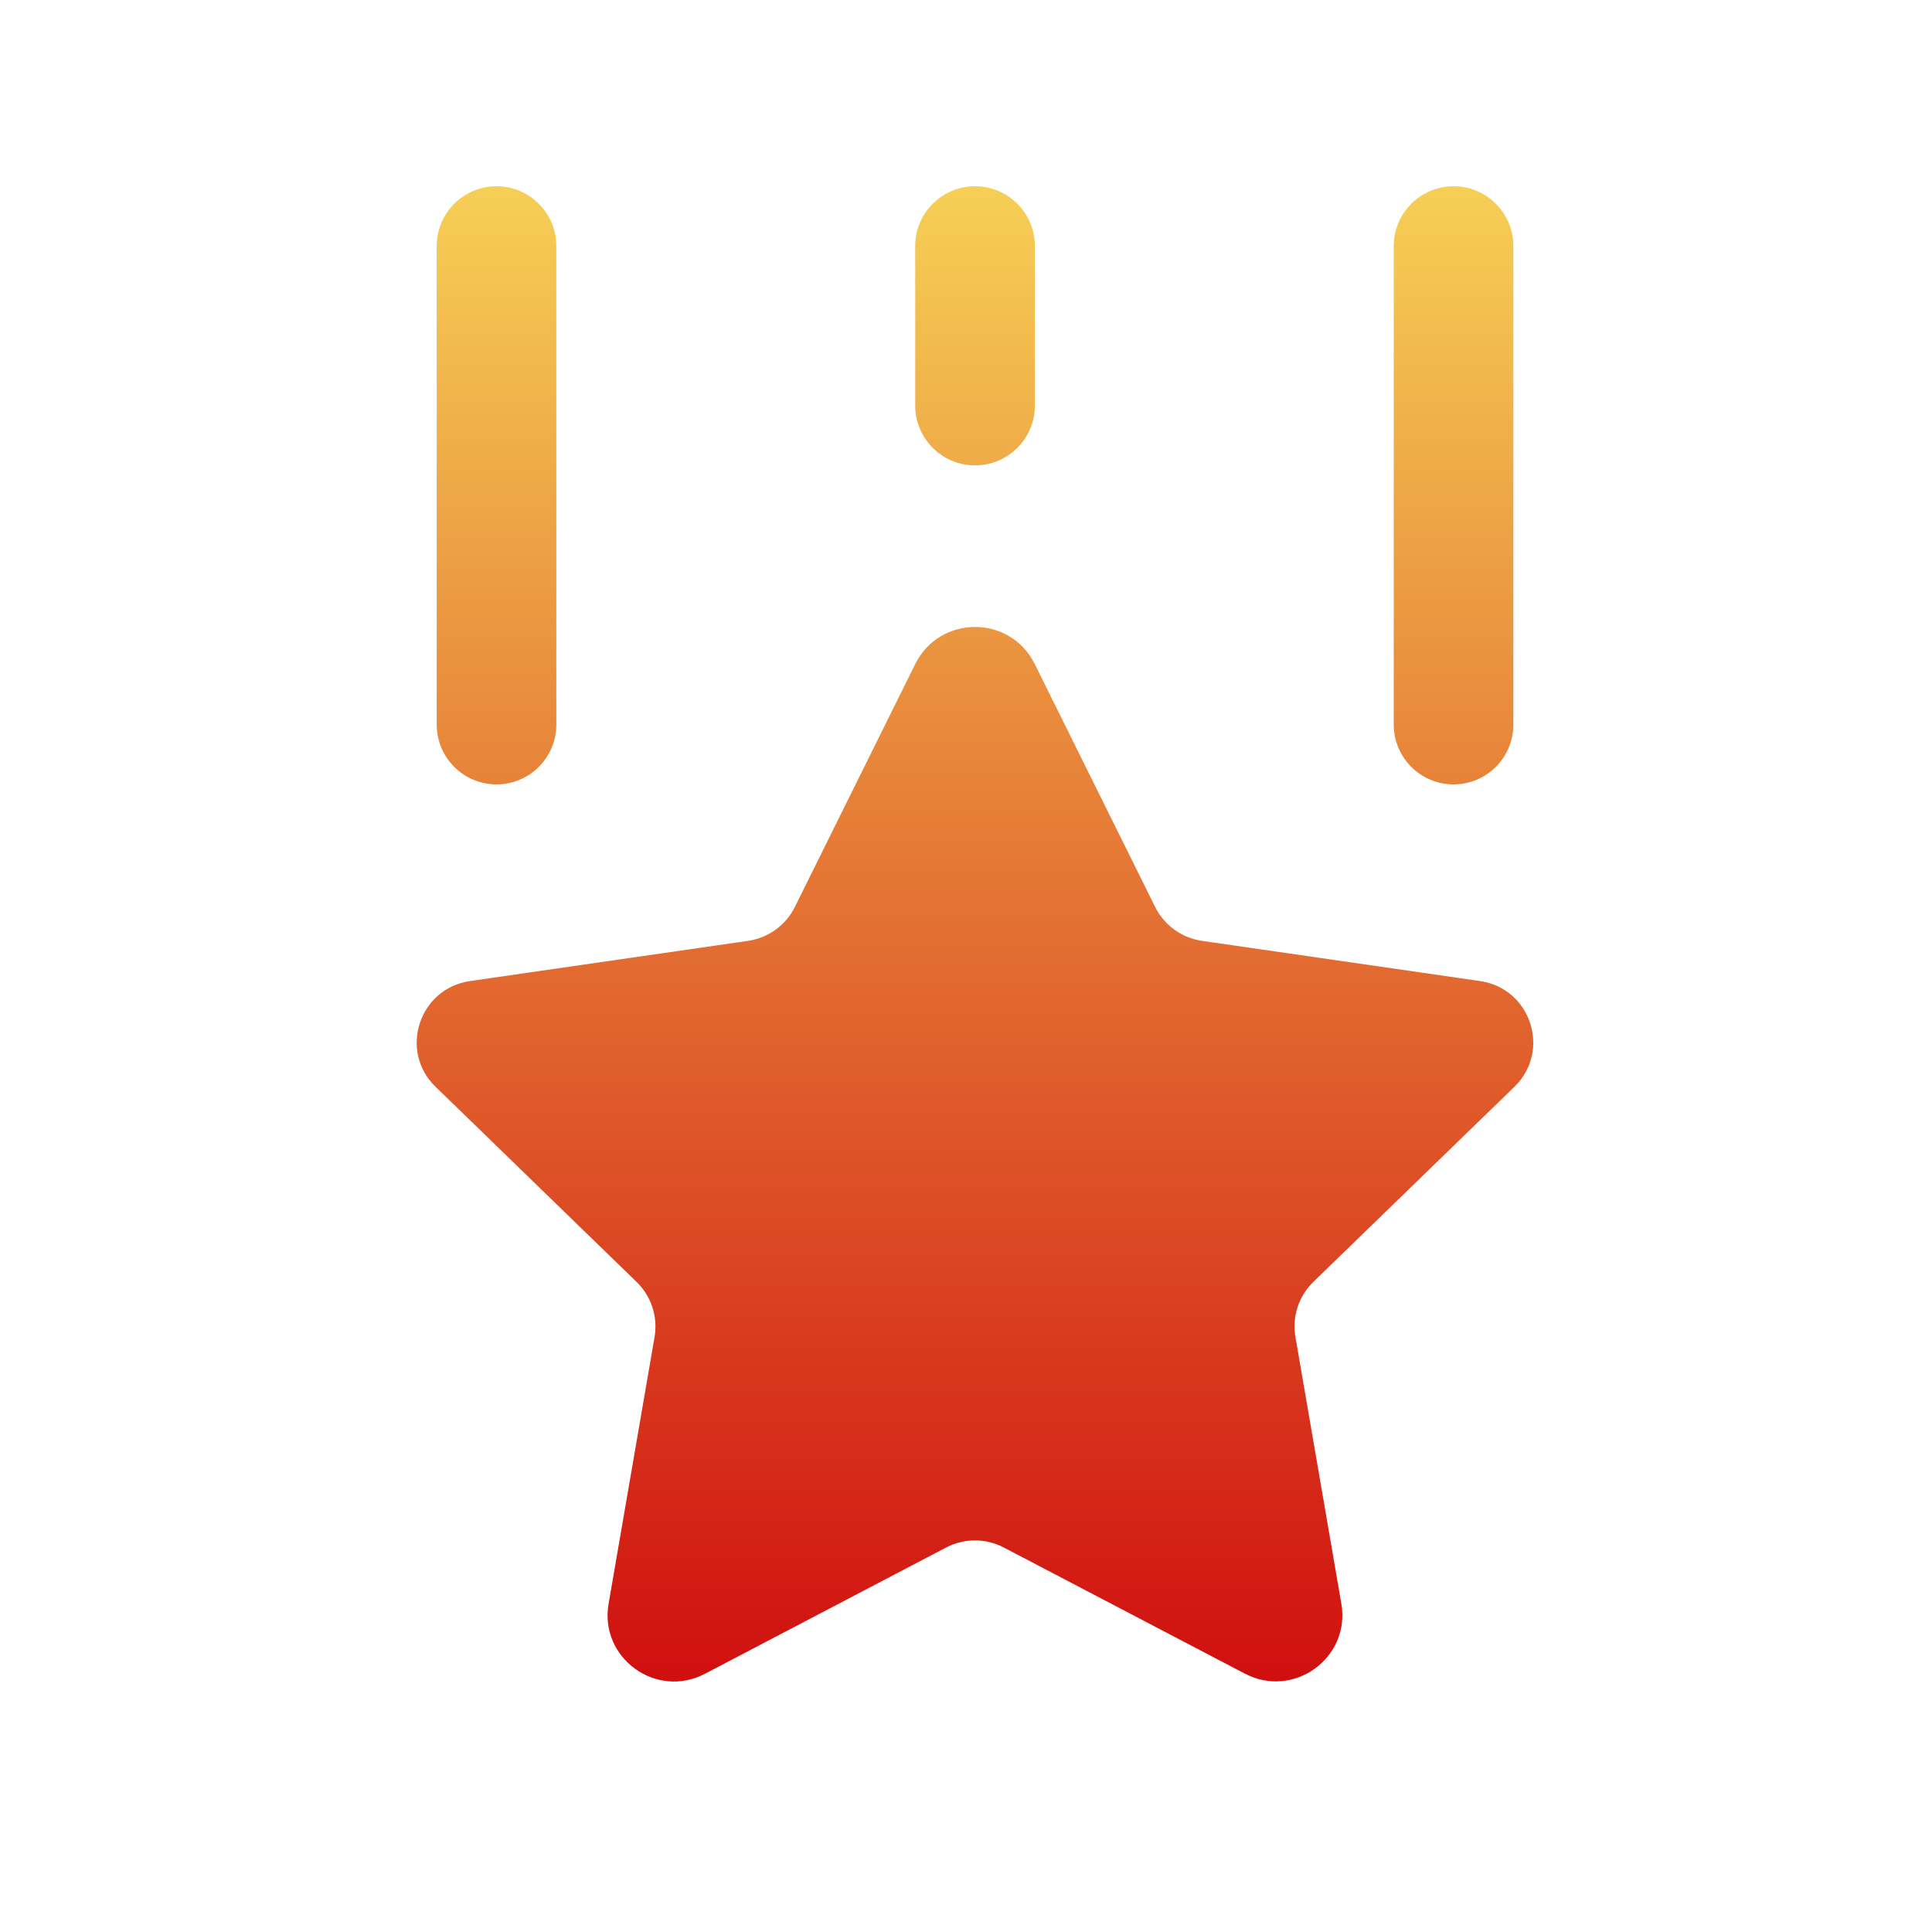 <svg width="48" height="48" viewBox="0 0 48 48" fill="none" xmlns="http://www.w3.org/2000/svg">
<path d="M15.817 31.85C16.182 32.205 16.348 32.716 16.263 33.215L15.12 39.847C14.888 41.193 16.303 42.219 17.513 41.585L23.505 38.448C23.955 38.212 24.49 38.212 24.94 38.448L30.928 41.581C32.142 42.217 33.559 41.188 33.325 39.841L32.184 33.213C32.097 32.712 32.265 32.203 32.63 31.848L37.625 27.001C38.542 26.112 38.037 24.556 36.771 24.374L29.862 23.375C29.358 23.302 28.925 22.987 28.699 22.533L25.707 16.496C25.1 15.271 23.349 15.271 22.74 16.496L19.748 22.533C19.523 22.987 19.089 23.302 18.585 23.375L11.676 24.374C10.41 24.558 9.903 26.112 10.822 27.001L15.817 31.85ZM24.224 11.562C23.404 11.562 22.738 10.896 22.738 10.076V6.113C22.738 5.293 23.404 4.627 24.224 4.627C25.045 4.627 25.711 5.293 25.711 6.113V10.076C25.711 10.896 25.045 11.562 24.224 11.562ZM12.336 19.488C11.515 19.488 10.85 18.822 10.85 18.002V6.113C10.85 5.293 11.515 4.627 12.336 4.627C13.156 4.627 13.822 5.293 13.822 6.113V18.002C13.822 18.822 13.156 19.488 12.336 19.488ZM36.113 19.488C35.293 19.488 34.627 18.822 34.627 18.002V6.113C34.627 5.293 35.293 4.627 36.113 4.627C36.934 4.627 37.599 5.293 37.599 6.113V18.002C37.599 18.822 36.934 19.488 36.113 19.488Z" fill="url(#paint0_linear_2415_3073)"/>
<defs>
<linearGradient id="paint0_linear_2415_3073" x1="24.223" y1="4.627" x2="24.223" y2="41.777" gradientUnits="userSpaceOnUse">
<stop stop-color="#F6CF55"/>
<stop offset="1" stop-color="#D00F0F"/>
</linearGradient>
</defs>
</svg>
